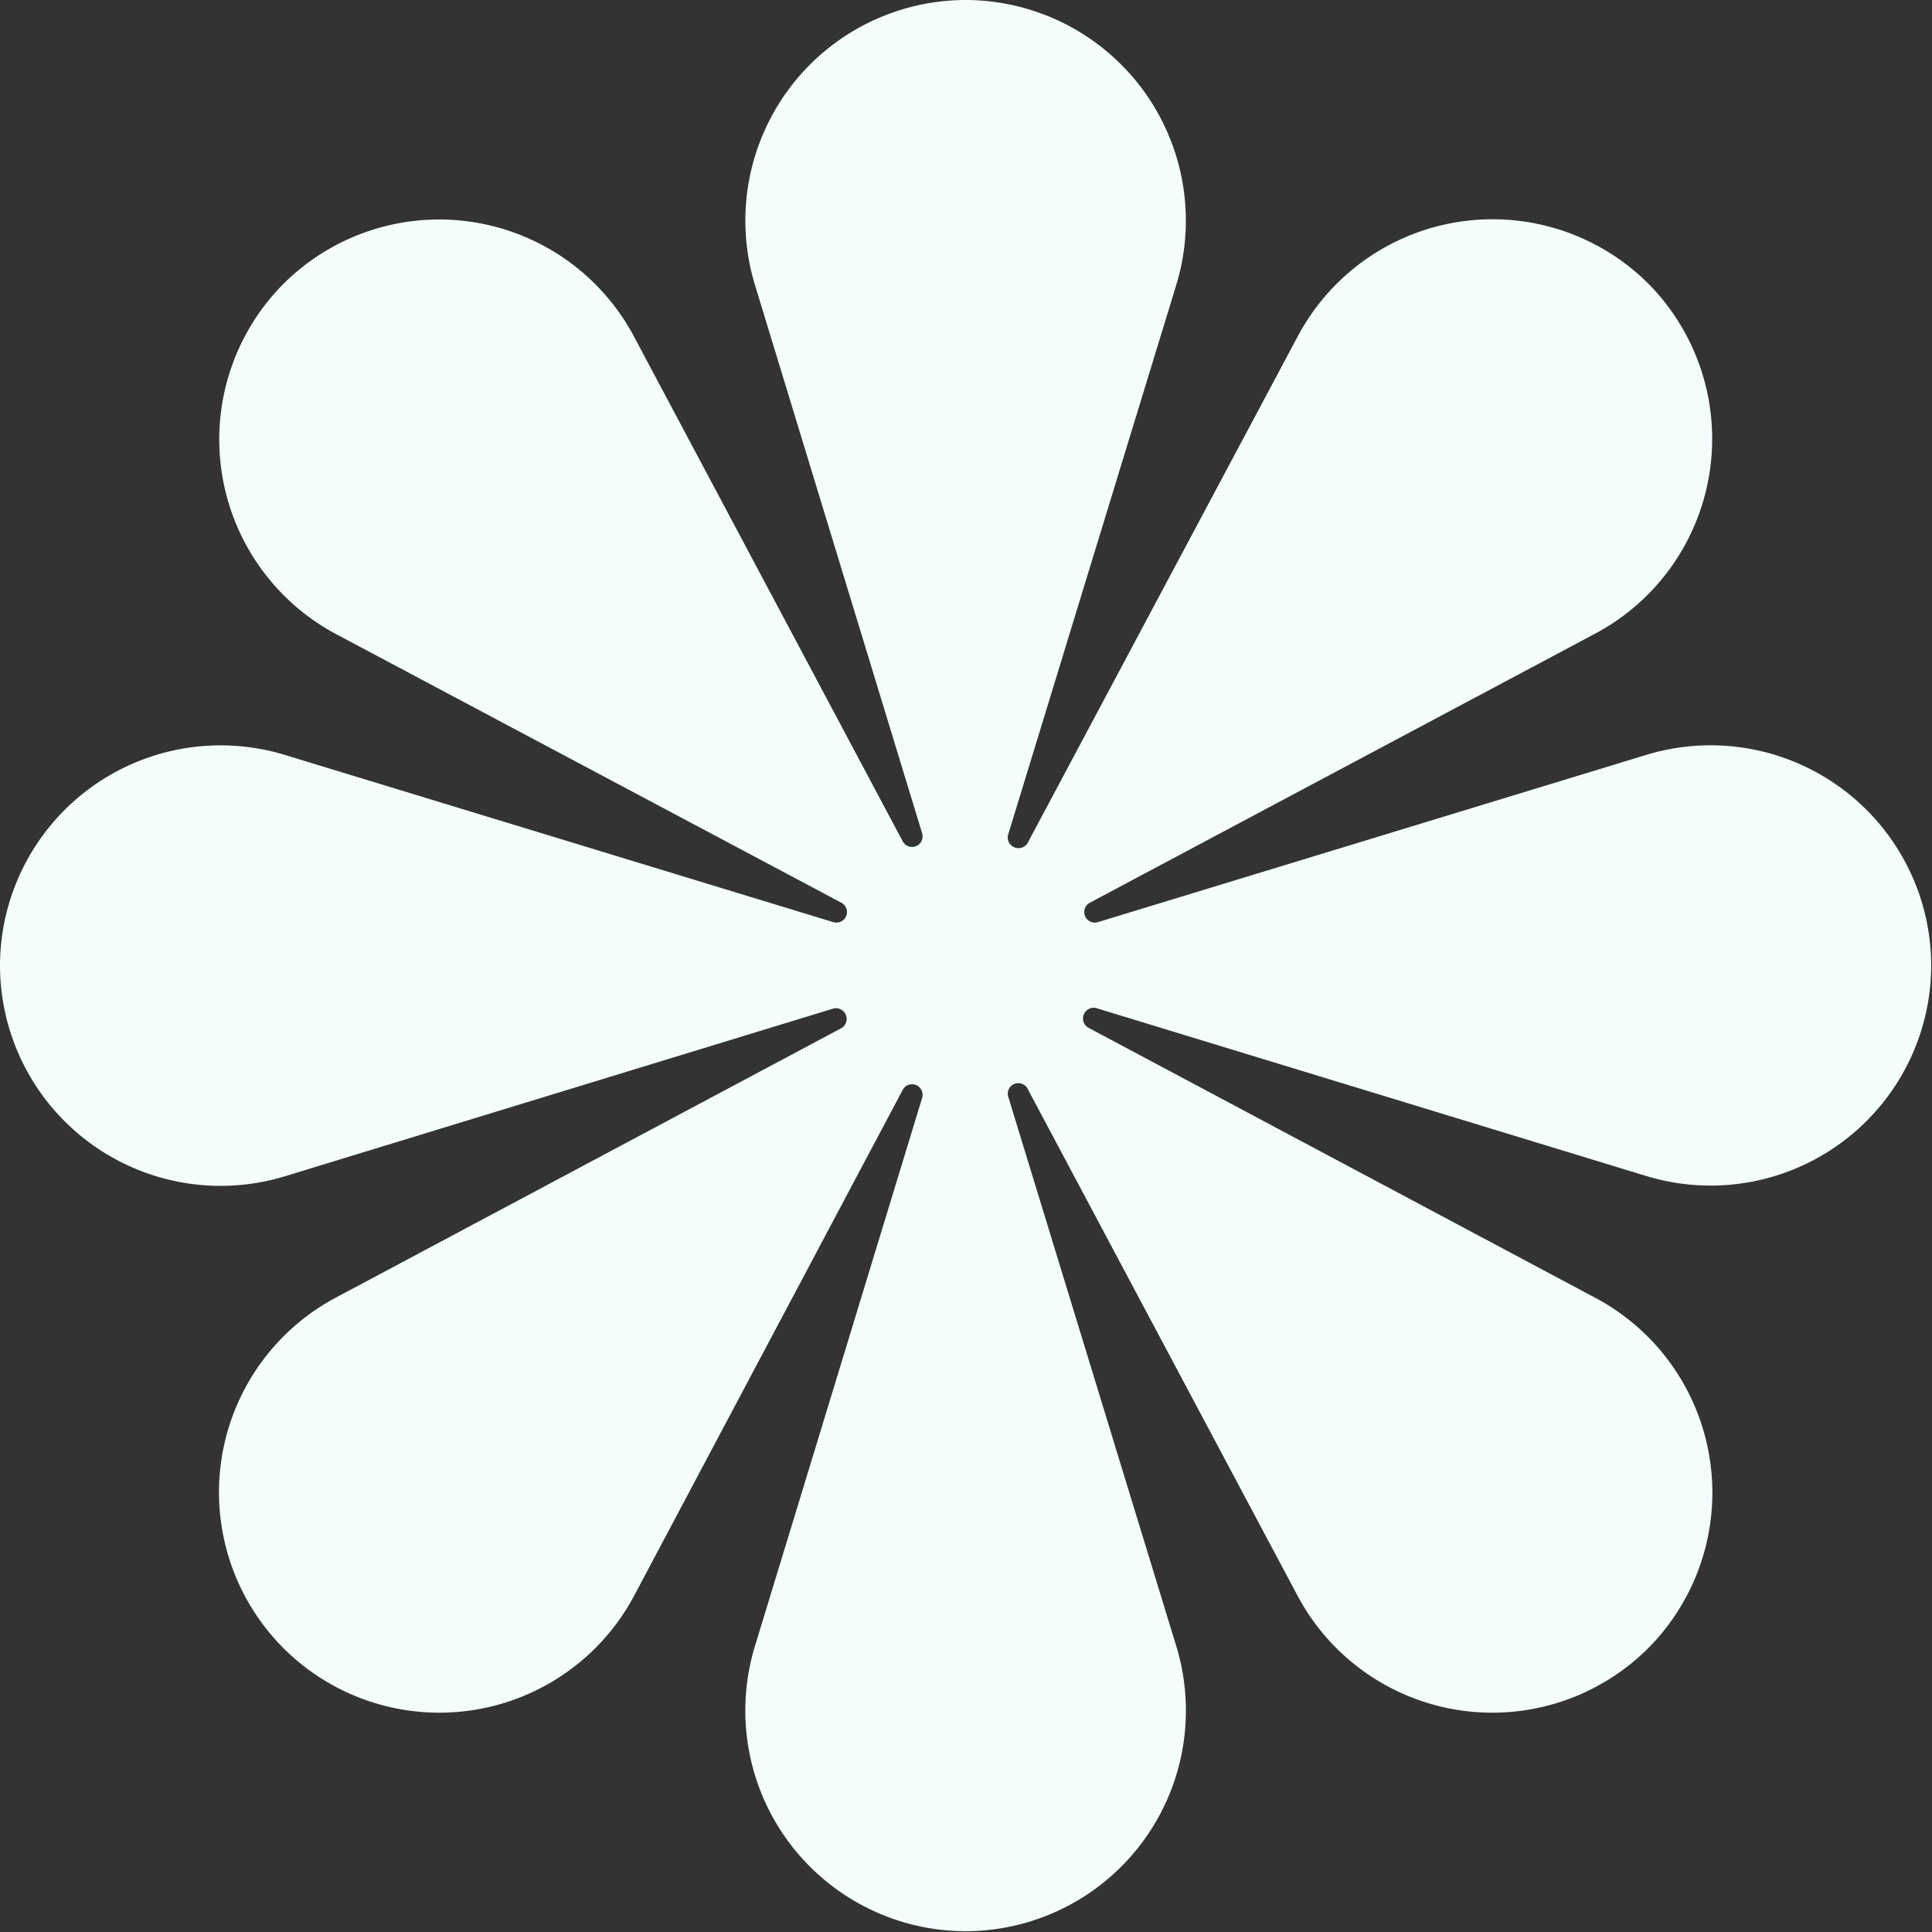 <?xml version="1.0" encoding="UTF-8" standalone="no"?><svg xmlns="http://www.w3.org/2000/svg" xmlns:xlink="http://www.w3.org/1999/xlink" fill="#000000" height="122.6" preserveAspectRatio="xMidYMid meet" version="1" viewBox="0.0 0.0 122.6 122.6" width="122.6" zoomAndPan="magnify"><rect x="0.0" y="0.0" width="122.6" height="122.6" fill="#333333" stroke="none"/><g data-name="Layer 2"><g data-name="Layer 1" id="change1_1"><path d="M104.48,47.9,69.66,58.52a.67.67,0,0,1-.51-1.23l32.13-17.11A14,14,0,0,0,104.6,18h0a14,14,0,0,0-22.23,3.31L65.26,53.4A.68.68,0,0,1,64,52.88L74.65,18.06A14,14,0,0,0,61.27,0h0A14,14,0,0,0,47.9,18.06L58.52,52.89a.67.67,0,0,1-1.23.51L40.18,21.26A14,14,0,0,0,18,18h0a14,14,0,0,0,3.31,22.23L53.4,57.29a.67.67,0,0,1-.51,1.23L18.06,47.9A14,14,0,0,0,0,61.27H0A14,14,0,0,0,18.06,74.65L52.88,64a.68.68,0,0,1,.52,1.24L21.26,82.37A14,14,0,0,0,18,104.6h0a14,14,0,0,0,22.23-3.32L57.29,69.15a.67.67,0,0,1,1.23.51L47.9,104.48a14,14,0,0,0,13.37,18.07h0a14,14,0,0,0,13.38-18.07L64,69.66a.67.67,0,0,1,1.24-.51l17.11,32.13a14,14,0,0,0,22.23,3.32h0a14,14,0,0,0-3.32-22.23L69.15,65.26A.67.67,0,0,1,69.66,64l34.82,10.63a14,14,0,0,0,18.07-13.38h0A14,14,0,0,0,104.48,47.9Z" fill="#f3fdfc"/></g></g></svg>